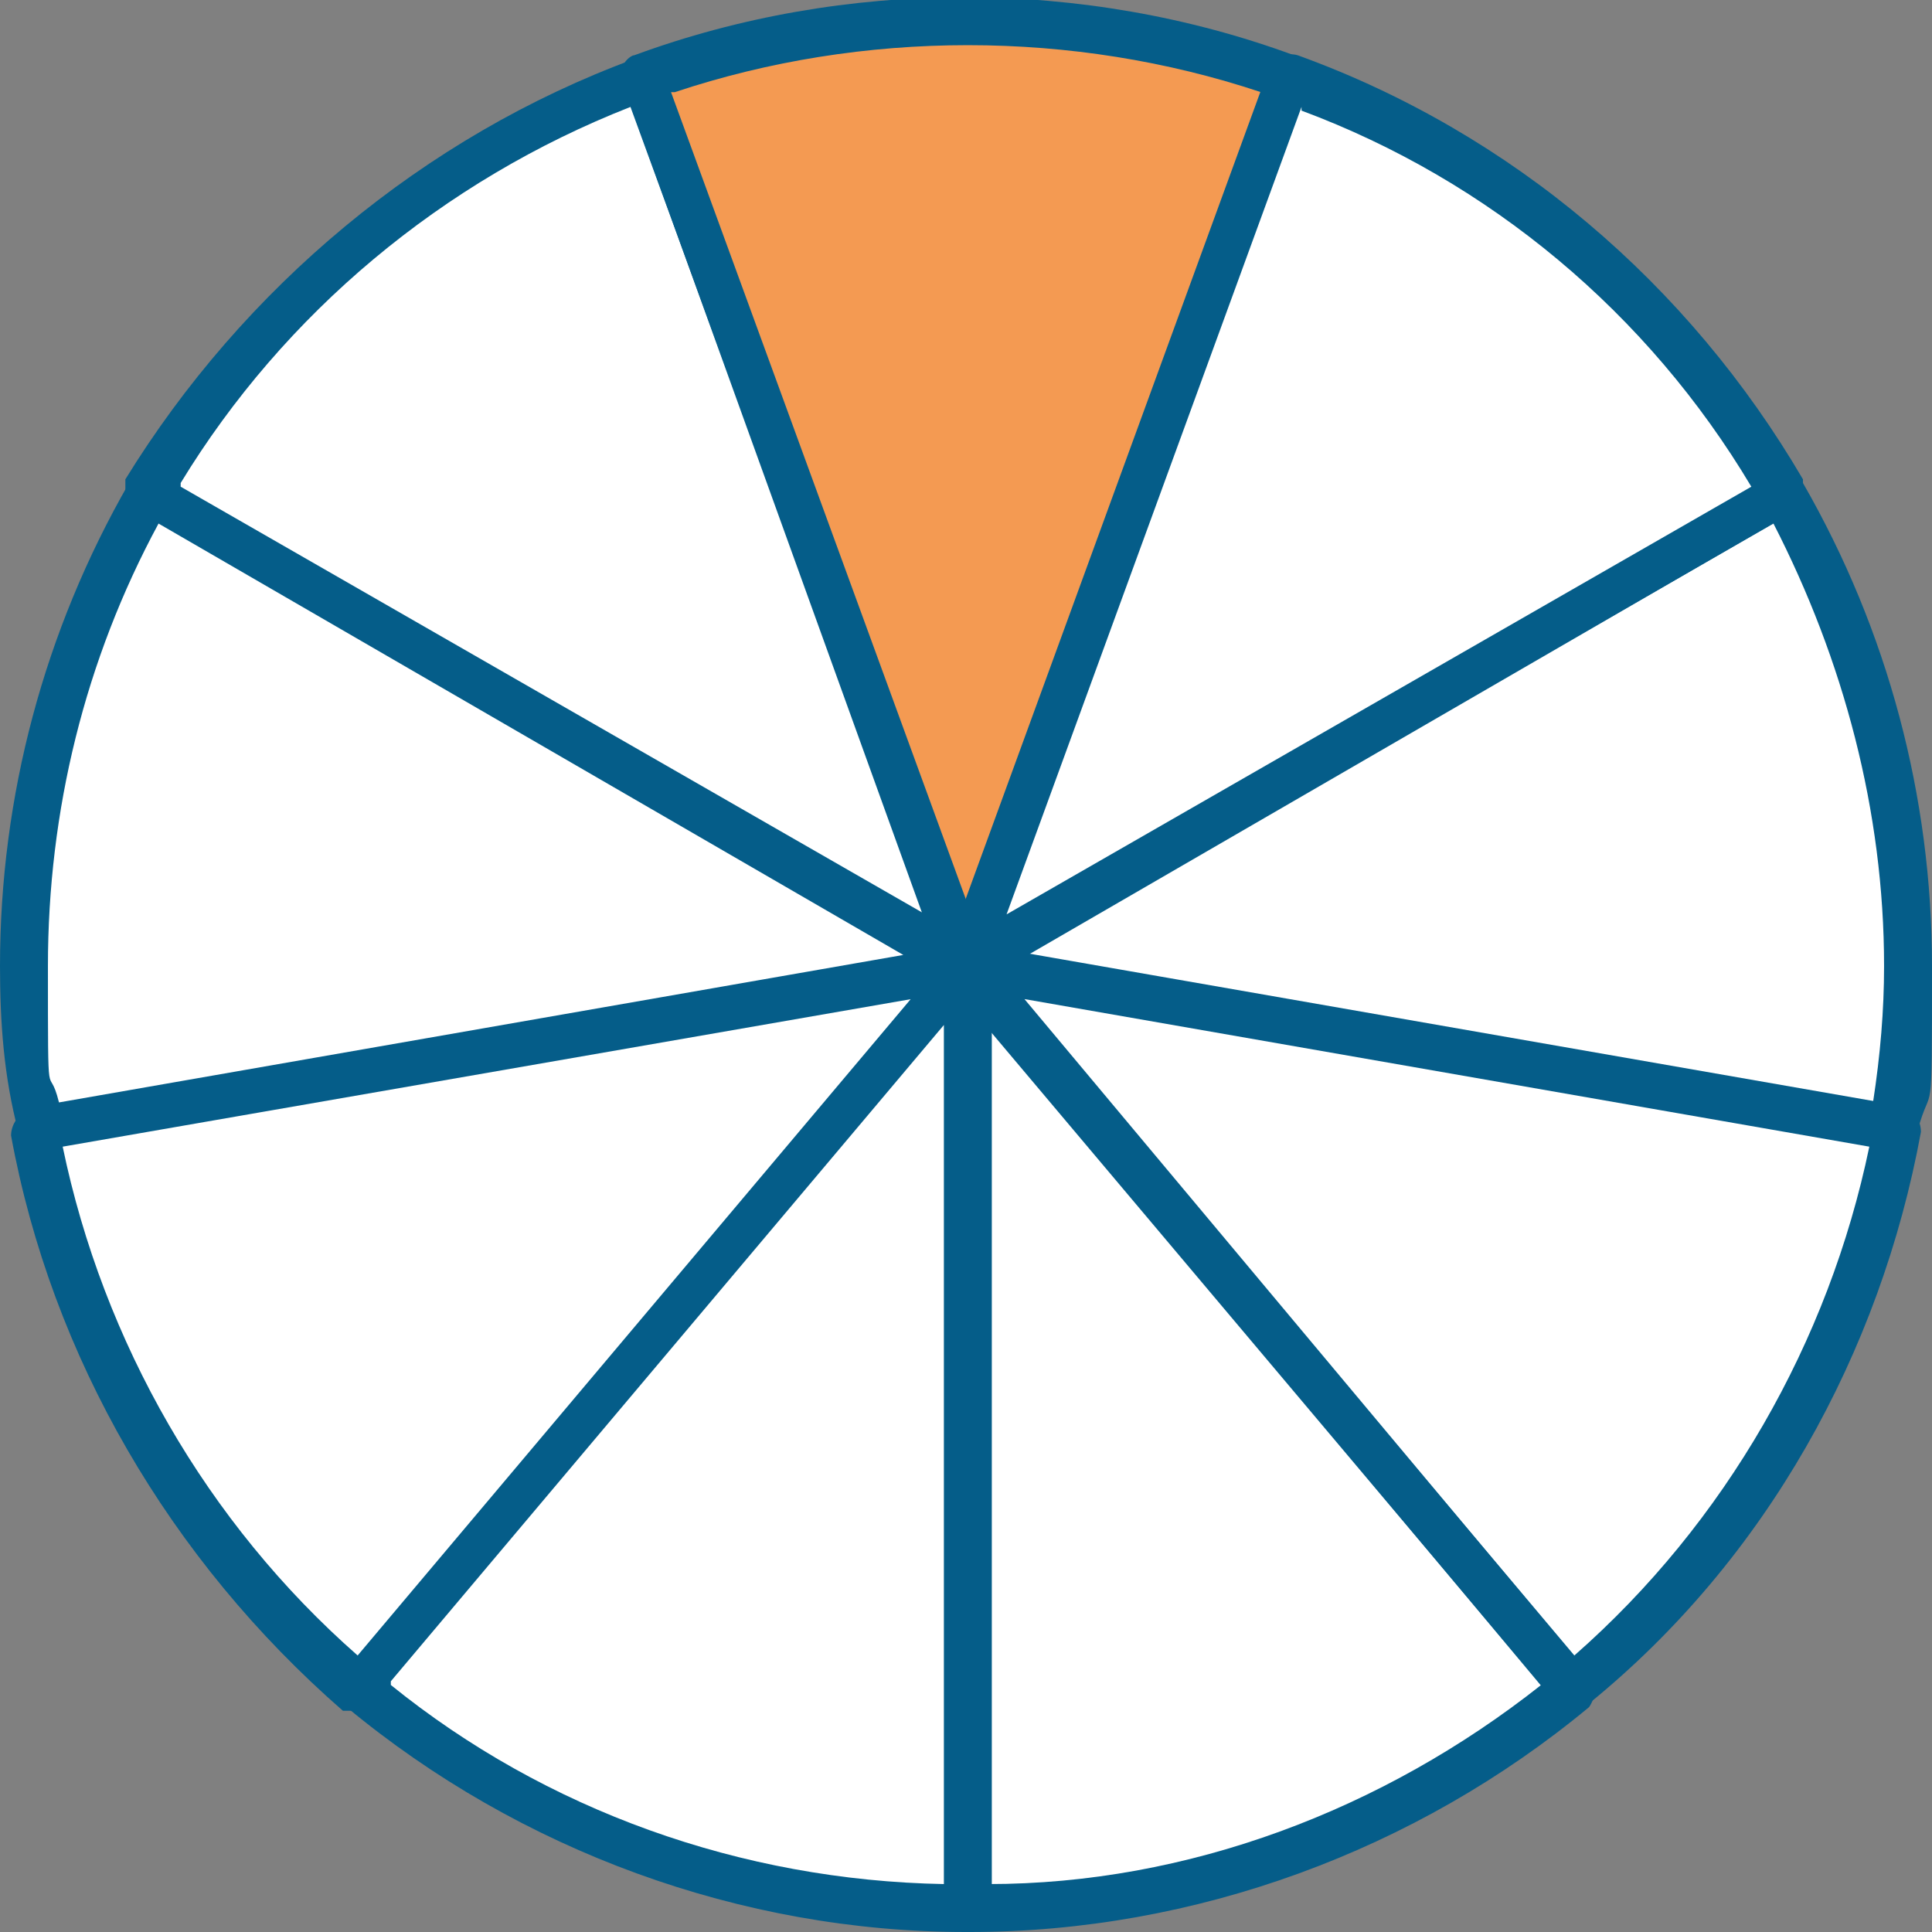 <?xml version="1.0" encoding="UTF-8"?>
<svg xmlns="http://www.w3.org/2000/svg" version="1.1" viewBox="0 0 52.4 52.4">
  <rect x="0" y="0" width="52.4" height="52.4" fill="#808080" stroke="none"/>
  <defs>
    <style>
      .cls-1 {
        fill: #fff;
      }

      .cls-2 {
        fill: #f49a52;
      }

      .cls-3 {
        fill: #055d89;
      }
    </style>
  </defs>
  <!-- Generator: Adobe Illustrator 28.6.0, SVG Export Plug-In . SVG Version: 1.2.0 Build 709)  -->
  <g>
    <g id="Warstwa_2">
      <path class="cls-1" d="M51.7,26.2C51.7,12,40.3.6,26.2.6S.6,12,.6,26.2s11.4,25.6,25.6,25.6,25.6-11.4,25.6-25.6h-.1Z"/>
    </g>
    <g id="Warstwa_1">
      <g id="Warstwa_1-2" data-name="Warstwa_1">
        <path class="cls-1" d="M17.4,2.1c-5.7,2.1-10.4,6.1-13.4,11.3l22.1,12.8L17.4,2.1Z"/>
        <path class="cls-3" d="M26.2,26.8h-.3L3.7,13.9c0,0-.2-.2-.3-.4v-.5C6.6,7.8,11.5,3.7,17.2,1.6c.3-.1.7,0,.8.4l8.7,24c0,.2,0,.5-.2.7-.1,0-.2.1-.4.1h.1ZM4.9,13.2l20.2,11.6L17.1,2.9c-5.1,2-9.4,5.6-12.2,10.2h0Z"/>
        <path class="cls-2" d="M34.9,2.1c-2.7-1-5.7-1.5-8.7-1.5s-6,.5-8.7,1.5l8.7,24L34.9,2.1Z"/>
        <path class="cls-3" d="M26.2,26.8c-.3,0-.5-.2-.6-.4L16.9,2.3v-.5c0-.1.2-.3.3-.3,5.7-2.1,12.2-2.1,17.9,0,.2,0,.3.2.3.3v.5l-8.7,24c0,.2-.3.4-.6.4h.1ZM18.2,2.5l8,21.9L34.2,2.5c-5.1-1.7-10.8-1.7-15.9,0h-.1Z"/>
        <path class="cls-1" d="M4,13.4c-2.2,3.8-3.4,8.1-3.4,12.8s.1,3,.4,4.4l25.2-4.4L4,13.4Z"/>
        <path class="cls-3" d="M1,31.2c-.1,0-.2,0-.3-.1-.1,0-.2-.2-.2-.4-.4-1.5-.5-3-.5-4.5,0-4.6,1.2-9.1,3.5-13.1.2-.3.5-.4.8-.2l22.1,12.8c.2.1.3.4.3.6,0,.3-.2.4-.5.5L1.1,31.2h-.1ZM4.3,14.2c-2,3.7-3,7.8-3,12s0,2.5.3,3.7l22.9-4L4.3,14.2Z"/>
        <path class="cls-3" d="M26.2,26.8c-.1,0-.3,0-.4-.1-.2-.2-.3-.4-.2-.7L34.4,1.9c0-.3.5-.5.8-.4,5.8,2.1,10.6,6.2,13.7,11.5,0,.1,0,.3,0,.5,0,.2,0,.3-.3.4l-22.1,12.8h-.3ZM35.3,2.9l-8,21.9,20.2-11.6c-2.8-4.7-7.1-8.3-12.2-10.2h0Z"/>
        <path class="cls-3" d="M51.4,31.2h0l-25.2-4.4c-.3,0-.4-.2-.5-.5,0-.3,0-.5.3-.6l22.1-12.8c.3-.2.7,0,.8.2,2.3,4,3.5,8.5,3.5,13.1s0,3-.4,4.5c0,.2,0,.3-.2.4,0,0-.2.1-.3.1ZM27.9,25.9l22.9,4c.2-1.3.3-2.5.3-3.7,0-4.2-1.1-8.3-3-12l-20.2,11.6h0Z"/>
        <path class="cls-1" d="M1,30.6c1.1,6,4.2,11.4,8.7,15.1l16.4-19.6L1,30.6Z"/>
        <path class="cls-3" d="M9.7,46.4c-.1,0-.3,0-.4,0C4.6,42.3,1.4,36.8.3,30.8c0-.3.2-.6.5-.7l25.2-4.4c.3,0,.5,0,.6.3.1.2.1.5,0,.7l-16.4,19.6c-.1,0-.3.2-.4.2h-.1ZM1.7,31.1c1.1,5.3,3.9,10.2,8,13.8l15-17.8L1.7,31.1Z"/>
        <path class="cls-1" d="M26.2,51.7h0c6.3,0,12-2.2,16.4-6l-16.4-19.6s0,25.6,0,25.6Z"/>
        <path class="cls-3" d="M26.2,52.4c-.3,0-.6-.3-.6-.6v-25.6c0-.3.2-.5.4-.6.2,0,.5,0,.7.2l16.4,19.6c.2.3.2.6,0,.9-4.7,3.9-10.7,6.1-16.8,6.1h0ZM26.8,27.8v23.3c5.4,0,10.7-2,15-5.4l-15-17.8h0Z"/>
        <path class="cls-3" d="M42.6,46.4h0c-.2,0-.3,0-.4-.2l-16.4-19.6c-.2-.2-.2-.5,0-.7.1-.2.4-.3.6-.3l25.2,4.4c.3,0,.5.4.5.7-1.1,6-4.2,11.6-9,15.5,0,0-.2,0-.4,0h0ZM27.7,27.1l15,17.8c4.1-3.6,6.9-8.5,8-13.8l-22.9-4h-.1Z"/>
        <path class="cls-1" d="M9.7,45.8c4.4,3.7,10.2,6,16.4,6v-25.6s-16.4,19.6-16.4,19.6Z"/>
        <path class="cls-3" d="M26.2,52.4c-6.1,0-12.1-2.2-16.8-6.1-.3-.2-.3-.6,0-.9l16.4-19.6c.2-.2.4-.3.7-.2.2,0,.4.3.4.6v25.6c0,.3-.3.6-.6.6h-.1ZM10.6,45.7c4.2,3.4,9.5,5.3,15,5.4v-23.3l-15,17.8h0Z"/>
      </g>
    </g>
  </g>
</svg>